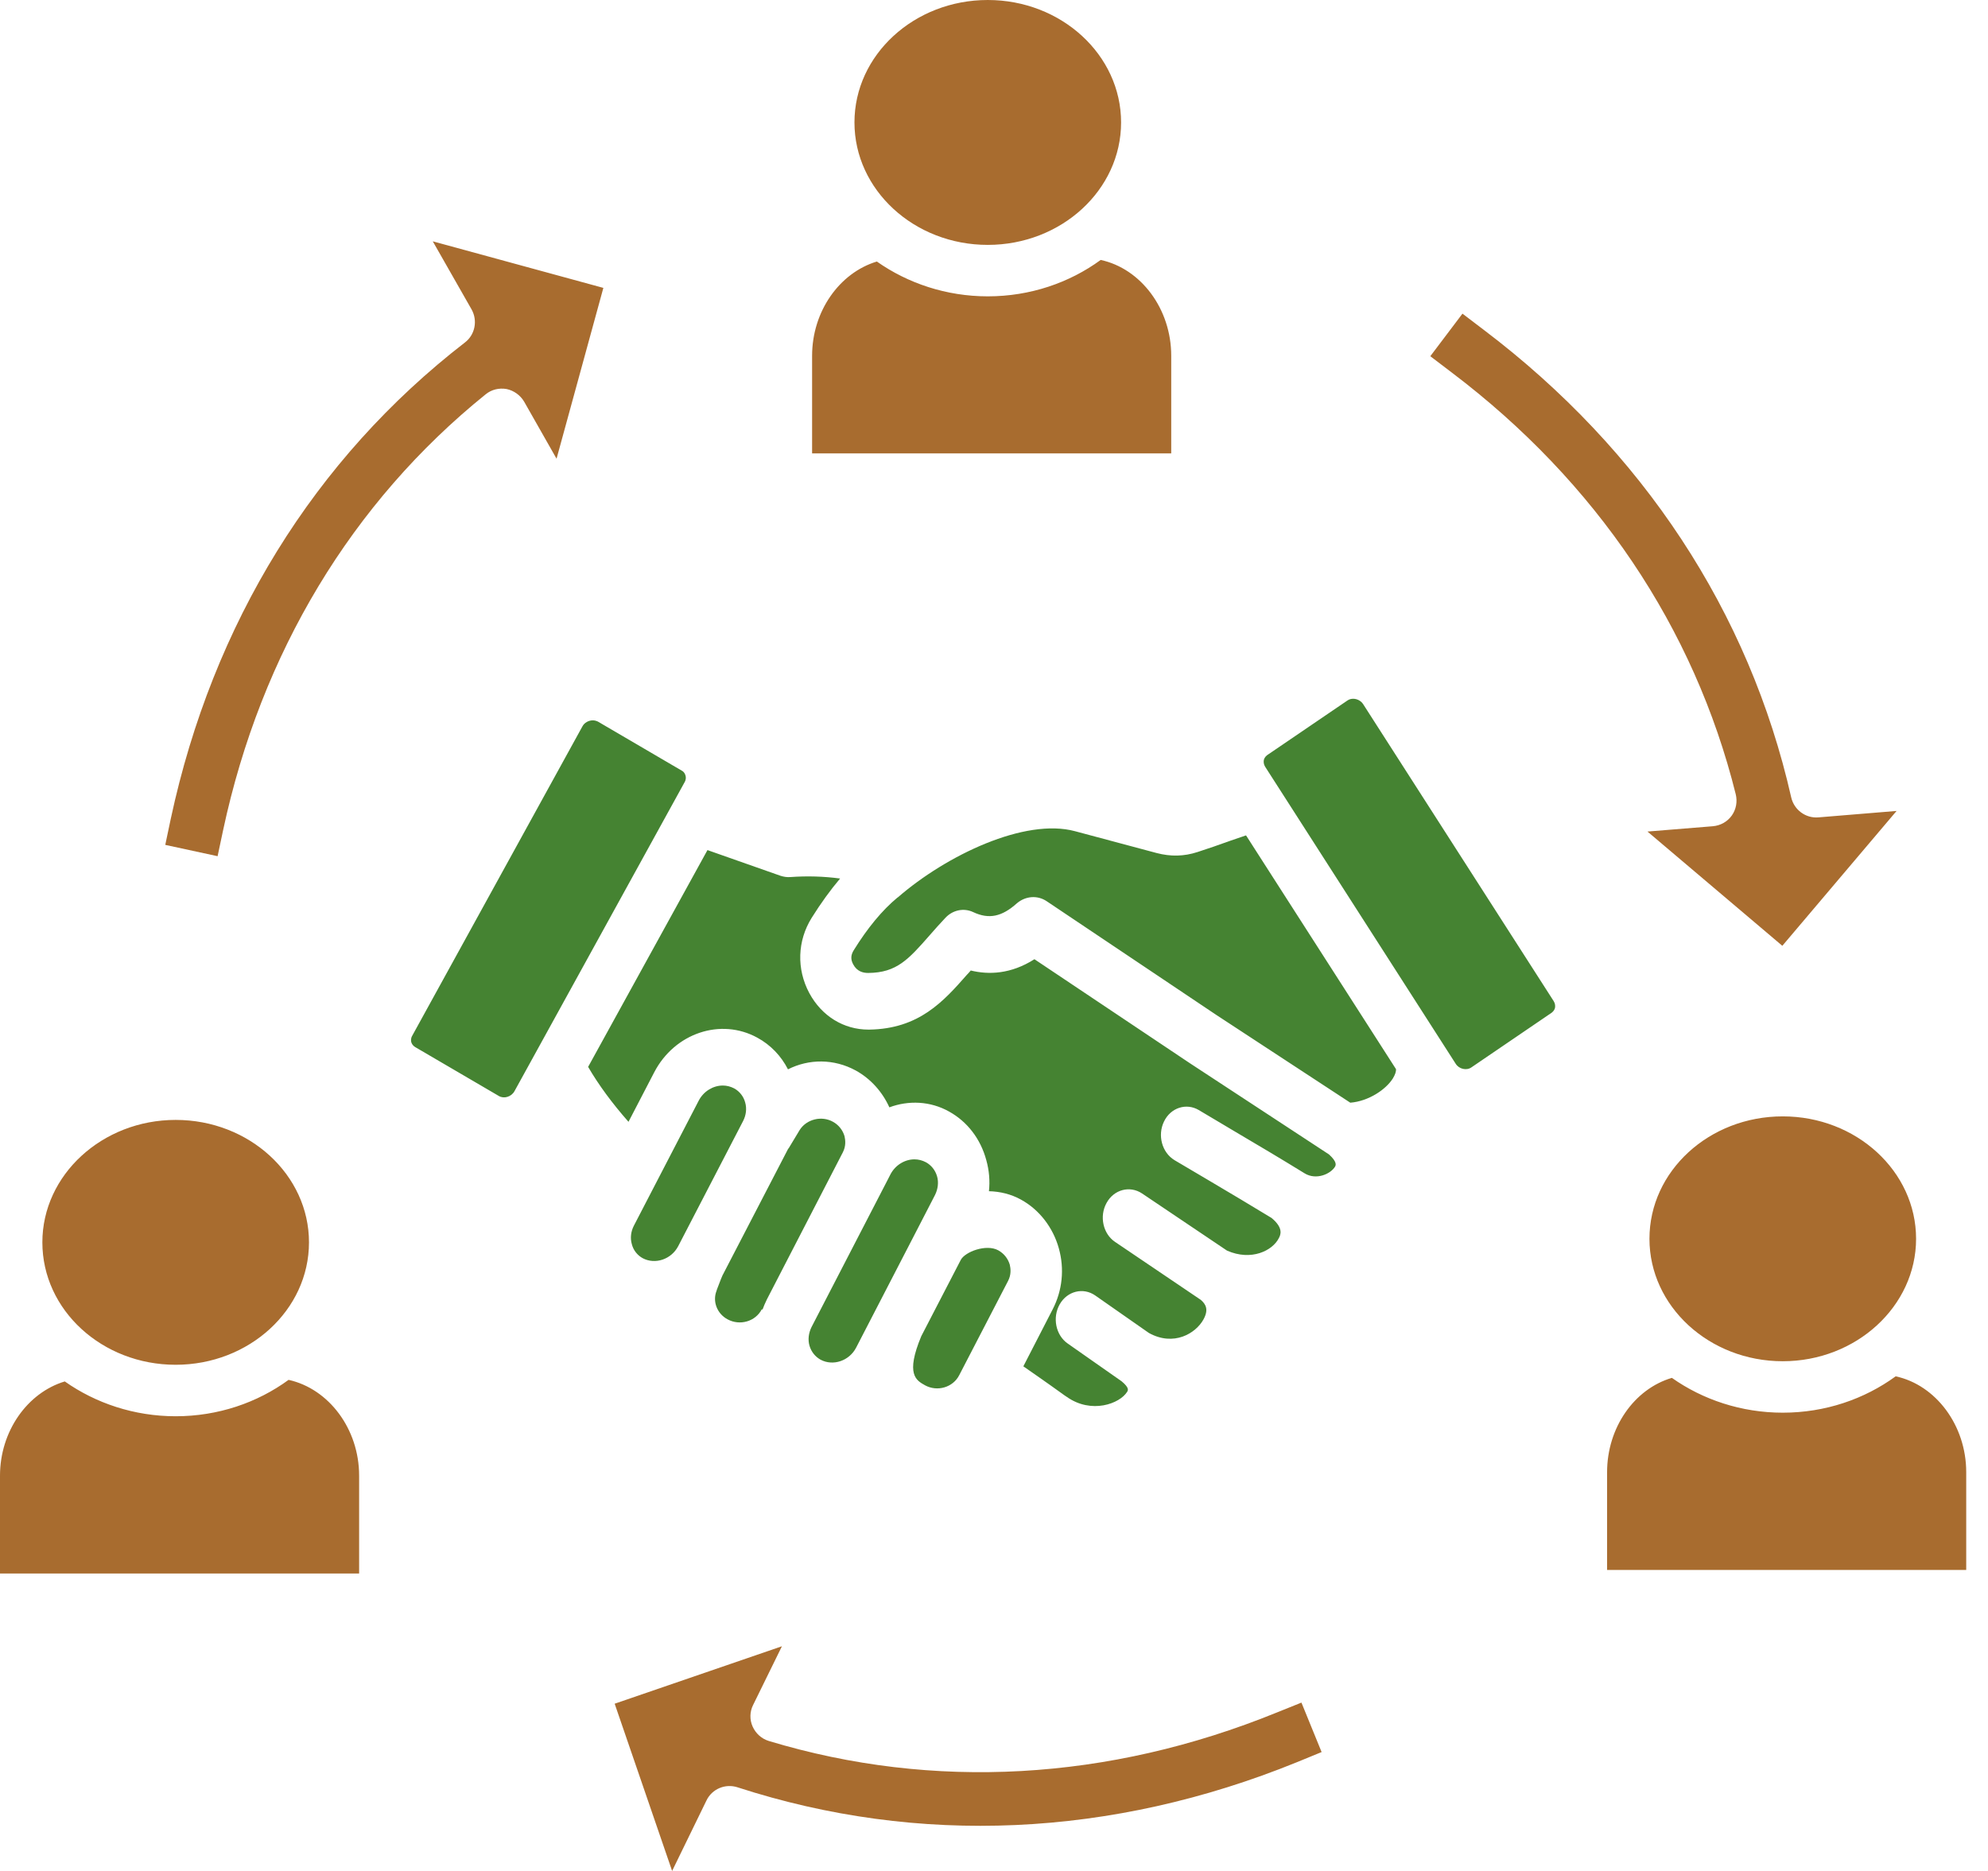 <?xml version="1.0" encoding="UTF-8"?> <svg xmlns="http://www.w3.org/2000/svg" width="68" height="64" viewBox="0 0 68 64" fill="none"><path fill-rule="evenodd" clip-rule="evenodd" d="M43.274 26.227C43.221 26.143 43.221 26.059 43.228 26.009C43.236 25.958 43.266 25.891 43.342 25.832L46.089 23.962C46.149 23.92 46.218 23.903 46.286 23.903C46.415 23.903 46.552 23.97 46.627 24.087L53.145 34.247C53.198 34.331 53.198 34.414 53.191 34.465C53.183 34.515 53.153 34.582 53.077 34.641L50.33 36.512C50.163 36.629 49.905 36.571 49.791 36.386L43.274 26.227ZM35.808 30.832L41.589 34.708L46.187 37.72C46.81 37.67 47.401 37.275 47.644 36.889C47.72 36.764 47.758 36.654 47.75 36.571L42.621 28.576C42.454 28.634 42.28 28.693 42.105 28.752C41.711 28.894 41.301 29.037 40.96 29.146C40.497 29.297 40.042 29.305 39.564 29.18L36.771 28.433C35.057 27.972 32.371 29.255 30.709 30.698C30.701 30.698 30.701 30.706 30.694 30.706C30.178 31.134 29.677 31.738 29.199 32.51C29.101 32.67 29.093 32.821 29.184 32.988C29.313 33.232 29.525 33.282 29.692 33.282H29.7C30.671 33.274 31.073 32.821 31.802 31.99C31.968 31.797 32.143 31.604 32.34 31.394C32.591 31.126 32.97 31.05 33.289 31.201C33.827 31.453 34.267 31.361 34.783 30.899C35.079 30.648 35.489 30.614 35.808 30.832ZM32.864 43.097L31.513 45.706C30.967 47.015 31.339 47.217 31.635 47.384C32.06 47.619 32.598 47.46 32.811 47.04L34.48 43.819C34.594 43.601 34.571 43.399 34.541 43.265C34.48 43.056 34.343 42.879 34.146 42.77C33.736 42.544 33.008 42.821 32.864 43.097ZM30.352 40.379L30.459 40.17C30.626 39.851 30.952 39.658 31.278 39.658C31.415 39.658 31.544 39.691 31.673 39.758C31.855 39.859 31.991 40.027 32.052 40.237C32.113 40.446 32.082 40.673 31.984 40.874L31.339 42.124L29.283 46.101C29.047 46.554 28.494 46.738 28.069 46.512C27.887 46.411 27.75 46.243 27.689 46.034C27.628 45.824 27.659 45.597 27.758 45.396L30.352 40.379ZM26.946 39.322L24.723 43.609C24.715 43.617 24.715 43.626 24.707 43.643C24.692 43.668 24.654 43.769 24.525 44.104L24.51 44.154C24.366 44.515 24.525 44.935 24.882 45.128C25.307 45.362 25.846 45.203 26.058 44.784L26.081 44.8C26.126 44.683 26.172 44.566 26.232 44.448L28.827 39.423C28.941 39.205 28.918 39.004 28.888 38.869C28.827 38.66 28.691 38.483 28.494 38.374C28.107 38.156 27.591 38.282 27.355 38.651C27.317 38.71 27.021 39.205 26.976 39.28C26.961 39.289 26.953 39.306 26.946 39.322ZM23.903 37.644C24.07 37.326 24.396 37.133 24.723 37.133C24.859 37.133 24.988 37.166 25.117 37.233C25.299 37.334 25.436 37.51 25.489 37.712C25.55 37.921 25.519 38.148 25.421 38.341L23.198 42.628C22.962 43.081 22.408 43.265 21.983 43.039C21.801 42.938 21.665 42.77 21.612 42.56C21.551 42.351 21.581 42.124 21.68 41.931L22.454 40.438L23.903 37.644ZM24.199 29.079L20.117 36.495C20.474 37.108 20.936 37.737 21.498 38.374L22.378 36.68C23.076 35.337 24.654 34.809 25.906 35.497C26.354 35.74 26.718 36.118 26.953 36.579C27.666 36.218 28.524 36.21 29.275 36.621C29.776 36.898 30.178 37.342 30.421 37.879C31.073 37.636 31.817 37.661 32.462 38.022C33.084 38.366 33.539 38.953 33.736 39.683C33.835 40.035 33.865 40.396 33.827 40.748C34.207 40.757 34.586 40.849 34.92 41.034C35.55 41.378 36.02 41.99 36.218 42.703C36.415 43.408 36.339 44.146 36.005 44.792L35.004 46.738C35.352 46.982 35.815 47.3 36.407 47.728L36.483 47.779C37.333 48.383 38.304 48.014 38.554 47.611C38.585 47.56 38.638 47.477 38.365 47.25L36.521 45.958C36.111 45.673 35.99 45.069 36.248 44.616C36.506 44.163 37.052 44.029 37.462 44.314L39.298 45.597C40.148 46.067 40.899 45.614 41.164 45.136C41.354 44.792 41.24 44.608 41.074 44.465L38.145 42.485C37.727 42.208 37.598 41.604 37.849 41.151C38.099 40.69 38.645 40.547 39.063 40.824L41.969 42.779C42.803 43.148 43.532 42.779 43.744 42.351C43.797 42.25 43.919 42.015 43.494 41.663C42.788 41.235 42.075 40.807 41.377 40.396C40.975 40.161 40.573 39.918 40.17 39.683C39.746 39.423 39.586 38.836 39.814 38.366C40.042 37.888 40.58 37.72 41.005 37.972C41.407 38.206 41.802 38.45 42.204 38.685C43.001 39.154 43.82 39.641 44.624 40.136C45.019 40.379 45.512 40.161 45.664 39.91C45.687 39.867 45.755 39.758 45.459 39.49L40.687 36.361L35.383 32.812C34.579 33.324 33.82 33.349 33.205 33.198C33.16 33.248 33.122 33.299 33.076 33.341C32.272 34.255 31.437 35.195 29.73 35.22C29.723 35.22 29.715 35.22 29.707 35.22C28.858 35.22 28.107 34.758 27.682 33.97C27.242 33.148 27.272 32.183 27.765 31.394C28.076 30.899 28.402 30.446 28.736 30.052C28.175 29.977 27.613 29.96 27.029 30.002C26.915 30.01 26.809 29.993 26.703 29.96L24.199 29.079ZM14.199 35.816L17.067 37.493C17.241 37.594 17.492 37.519 17.598 37.326L23.418 26.755C23.471 26.663 23.463 26.579 23.448 26.529C23.433 26.478 23.402 26.403 23.319 26.361L20.451 24.683C20.398 24.658 20.337 24.641 20.276 24.641C20.14 24.641 19.988 24.717 19.92 24.851L14.1 35.43C14.047 35.522 14.055 35.606 14.07 35.656C14.085 35.698 14.115 35.765 14.199 35.816Z" fill="#458332"></path><path fill-rule="evenodd" clip-rule="evenodd" d="M27.778 12.17V15.509H40.062V12.17C40.062 10.562 39.022 9.188 37.649 8.892C36.579 9.674 35.236 10.137 33.787 10.137C32.368 10.137 31.048 9.689 29.993 8.946C28.711 9.333 27.778 10.653 27.778 12.17ZM56.352 28.445L60.965 32.353L64.873 27.74L62.202 27.96C61.762 27.998 61.367 27.702 61.269 27.277C59.834 20.934 56.193 15.402 50.752 11.283L50.024 10.729L48.924 12.185L49.652 12.739C54.599 16.48 57.953 21.465 59.372 27.171C59.432 27.421 59.387 27.686 59.235 27.899C59.083 28.111 58.848 28.24 58.59 28.263L56.352 28.445ZM56.42 42.376C56.42 44.682 58.461 46.564 60.98 46.564C63.492 46.564 65.54 44.682 65.54 42.376C65.54 40.069 63.499 38.188 60.98 38.188C58.461 38.188 56.42 40.062 56.42 42.376ZM54.971 50.358V53.704H67.255V50.358C67.255 48.757 66.216 47.376 64.842 47.08C63.772 47.861 62.429 48.324 60.98 48.324C59.561 48.324 58.241 47.877 57.187 47.133C55.897 47.513 54.971 48.84 54.971 50.358ZM25.759 58.325L26.746 56.314L21.025 58.279L22.99 64L24.166 61.587C24.356 61.193 24.811 61.003 25.228 61.139C31.42 63.15 38.028 62.854 44.356 60.282L45.206 59.933L44.516 58.241L43.666 58.583C37.922 60.919 31.92 61.253 26.298 59.554C26.048 59.478 25.85 59.296 25.744 59.061C25.638 58.825 25.645 58.552 25.759 58.325ZM6.009 46.685C8.521 46.685 10.569 44.811 10.569 42.497C10.569 40.191 8.528 38.309 6.009 38.309C3.498 38.309 1.449 40.191 1.449 42.497C1.449 44.811 3.49 46.685 6.009 46.685ZM9.871 47.201C8.801 47.983 7.458 48.446 6.009 48.446C4.59 48.446 3.27 47.998 2.216 47.255C0.933 47.642 0 48.962 0 50.479V53.825H12.284V50.479C12.284 48.878 11.245 47.505 9.871 47.201ZM19.037 15.691L17.929 13.741C17.8 13.521 17.58 13.361 17.33 13.308C17.072 13.263 16.814 13.323 16.609 13.491C12.041 17.178 8.93 22.33 7.633 28.392L7.443 29.288L5.653 28.901L5.842 28.005C7.276 21.328 10.751 15.698 15.903 11.715C16.252 11.449 16.343 10.964 16.131 10.585L14.803 8.255L20.638 9.848L19.037 15.691ZM29.227 4.188C29.227 6.495 31.268 8.377 33.787 8.377C36.298 8.377 38.347 6.502 38.347 4.188C38.347 1.882 36.306 0 33.787 0C31.275 0 29.227 1.874 29.227 4.188Z" fill="#A86C2F"></path></svg> 
